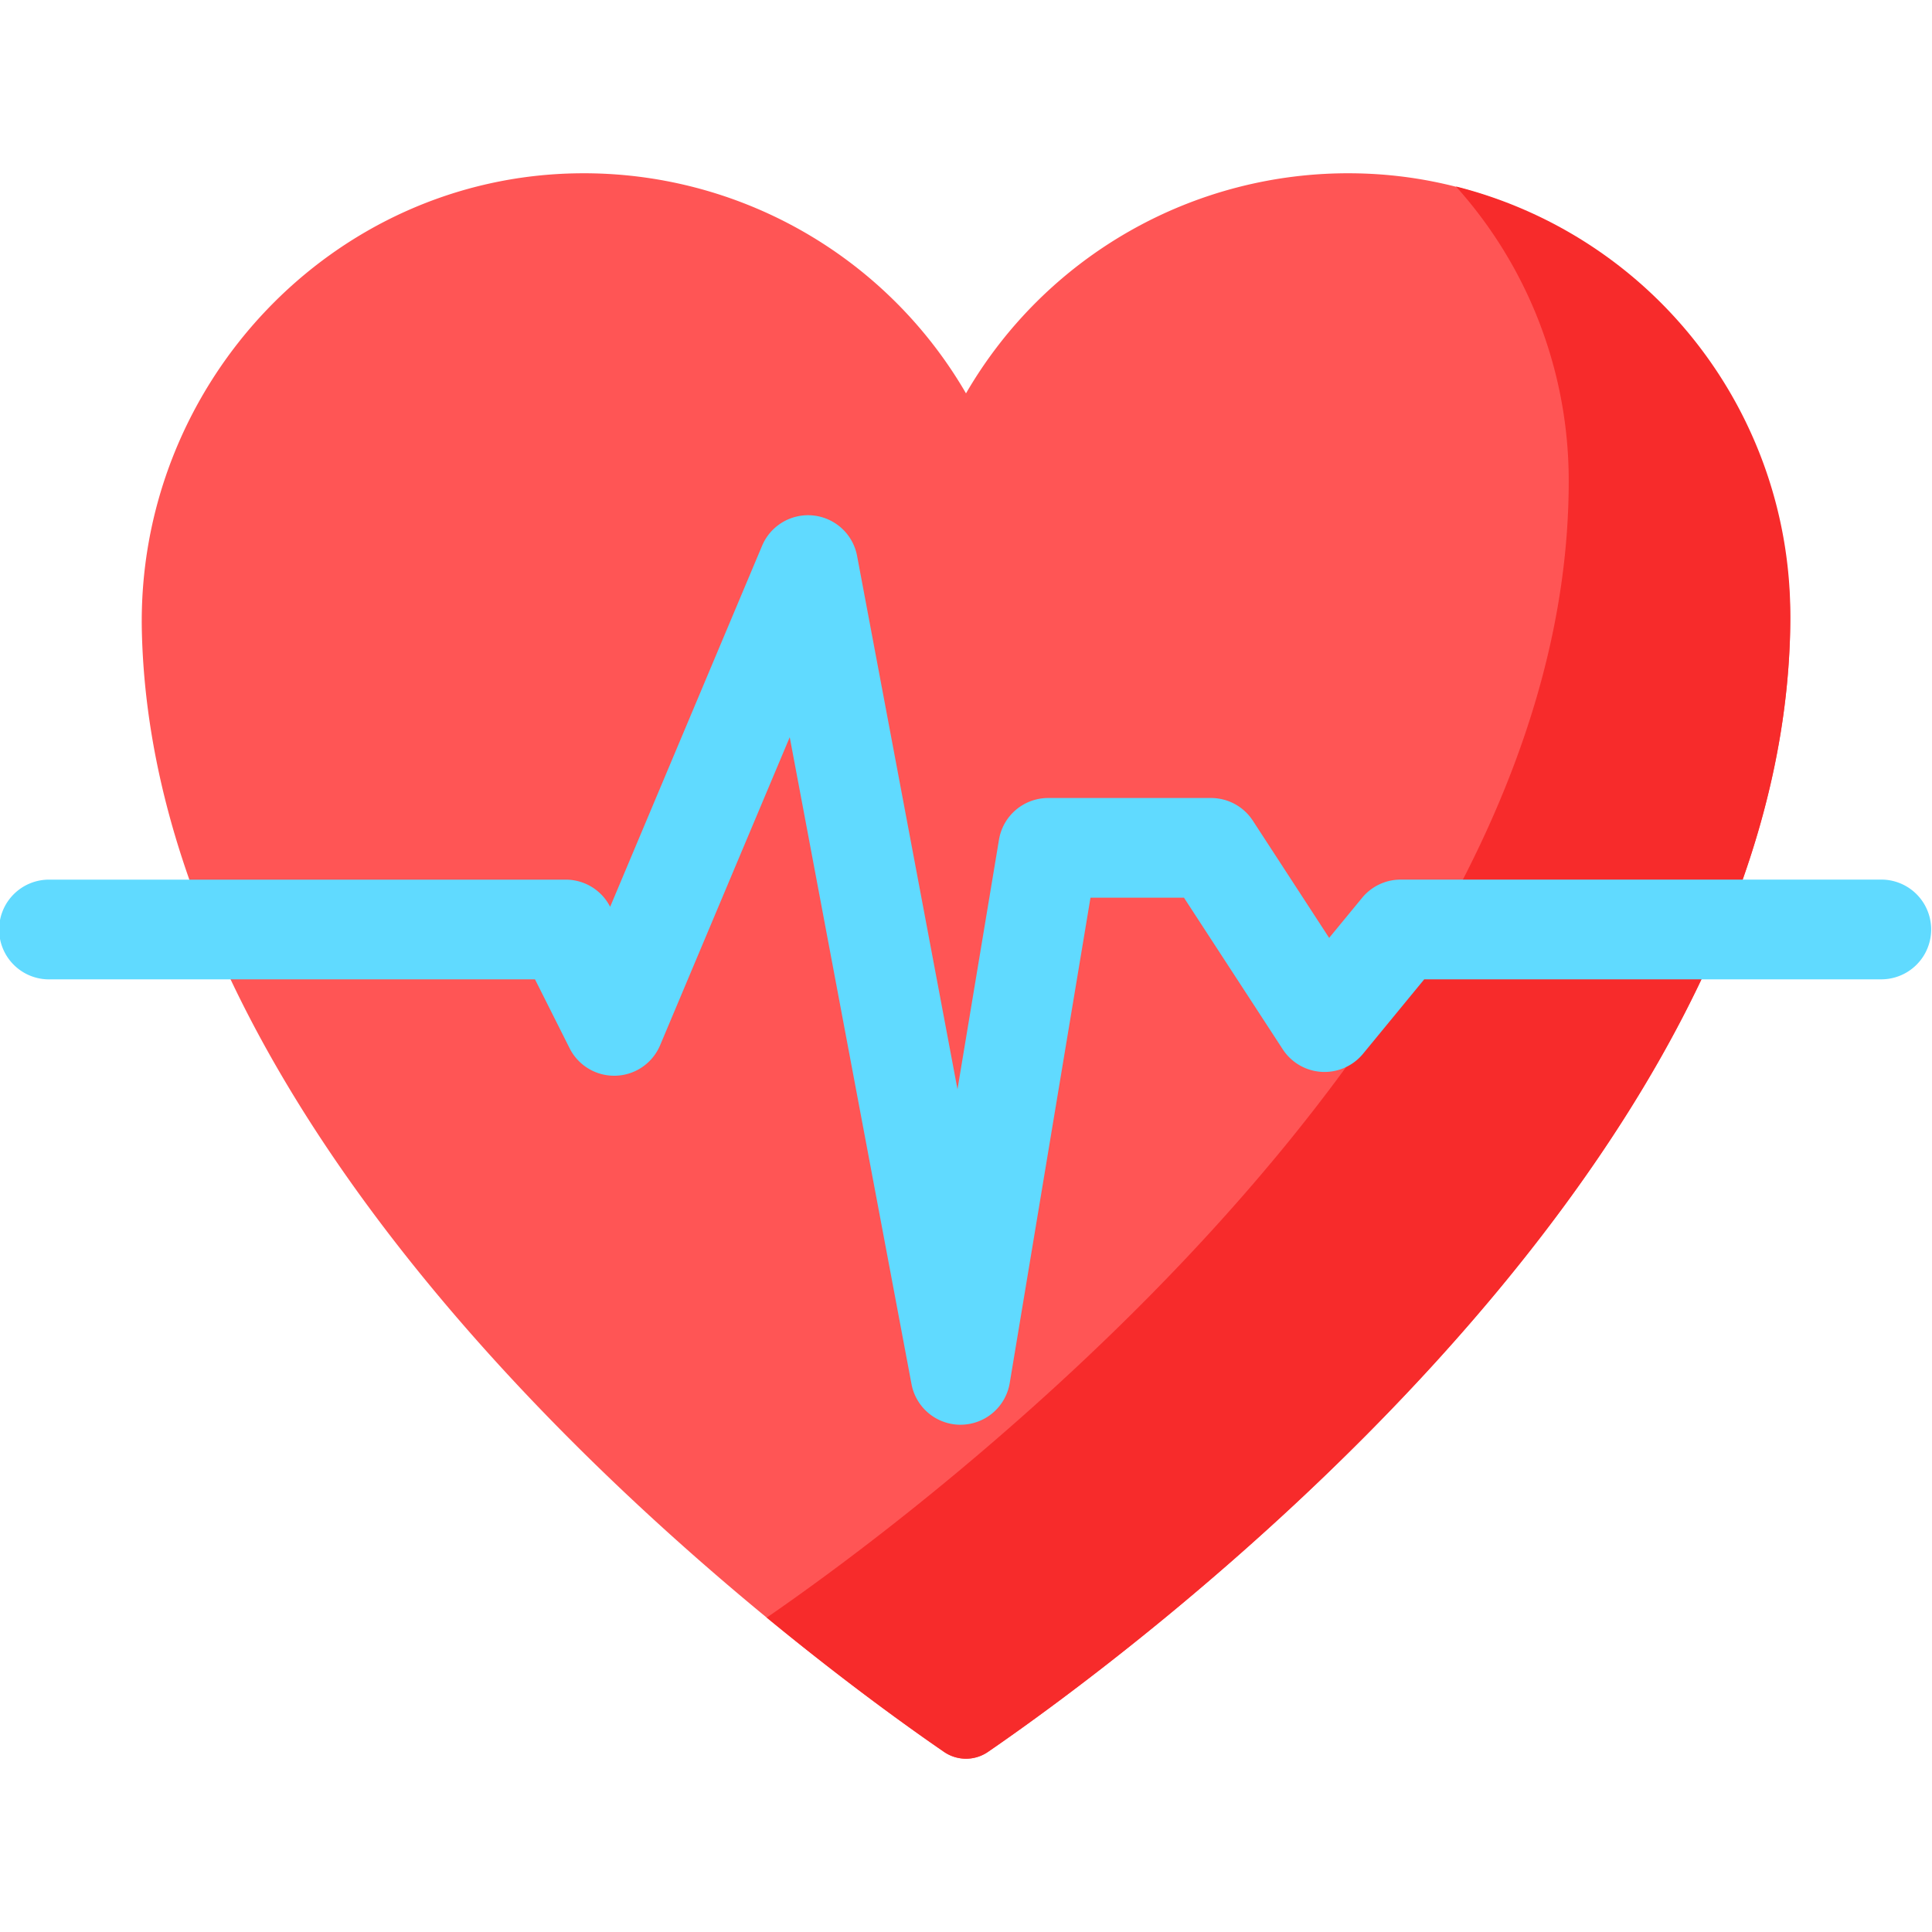 <svg xmlns="http://www.w3.org/2000/svg" width="123" height="123" viewBox="0 0 123 123">
    <defs>
        <clipPath id="prefix__clip-path">
            <path id="prefix__Rectangle_9169" d="M0 0H123V123H0z" data-name="Rectangle 9169" transform="translate(632 163)" style="fill:#fff;stroke:#707070"/>
        </clipPath>
    </defs>
    <g id="prefix__Mask_Group_254" data-name="Mask Group 254" transform="translate(-632 -163)">
        <g id="prefix__heartbeat" transform="translate(632 173.911)">
            <path id="prefix__Path_43955" d="M113.967 29.316c.37-15.71-12.106-29.023-27.82-29.194A28.124 28.124 0 0 0 61.5 14.132 28.123 28.123 0 0 0 36.852.122C21.138.293 8.661 13.606 9.032 29.316c.83 35.105 42.817 65.64 51.068 71.307a2.468 2.468 0 0 0 2.8 0c8.252-5.667 50.238-36.2 51.068-71.307zm0 0" data-name="Path 43955" style="fill:#f55"/>
            <path id="prefix__Path_43956" d="M113.981 28.266c0 35.541-42.738 66.625-51.081 72.355a2.474 2.474 0 0 1-2.8 0c-2.055-1.411-6.2-4.366-11.287-8.548 8.379-5.758 51.059-36.825 51.059-72.344A28.014 28.014 0 0 0 92.694.961a28.153 28.153 0 0 1 21.286 27.305zm0 0" data-name="Path 43956" style="fill:#f72b2b"/>
            <path id="prefix__Path_43957" d="M61.151 79.795a3.176 3.176 0 0 1-3.12-2.587l-7.753-41.185-8.25 19.606a3.174 3.174 0 0 1-5.762.2l-2.205-4.389H3.175a3.175 3.175 0 1 1 0-6.349h32.843a3.173 3.173 0 0 1 2.827 1.731l9.674-22.989a3.175 3.175 0 0 1 6.046.644l6.393 33.96L63.6 42.548a3.173 3.173 0 0 1 3.131-2.654H77.1a3.175 3.175 0 0 1 2.66 1.441l4.86 7.465 2.1-2.553a3.176 3.176 0 0 1 2.453-1.159h30.655a3.175 3.175 0 0 1 0 6.349H90.673l-3.894 4.738a3.175 3.175 0 0 1-5.113-.282l-6.289-9.653h-5.952l-5.142 30.9a3.174 3.174 0 0 1-3.1 2.653h-.034zm0 0" data-name="Path 43957" style="fill:#60daff"/>
        </g>
    </g>
</svg>
